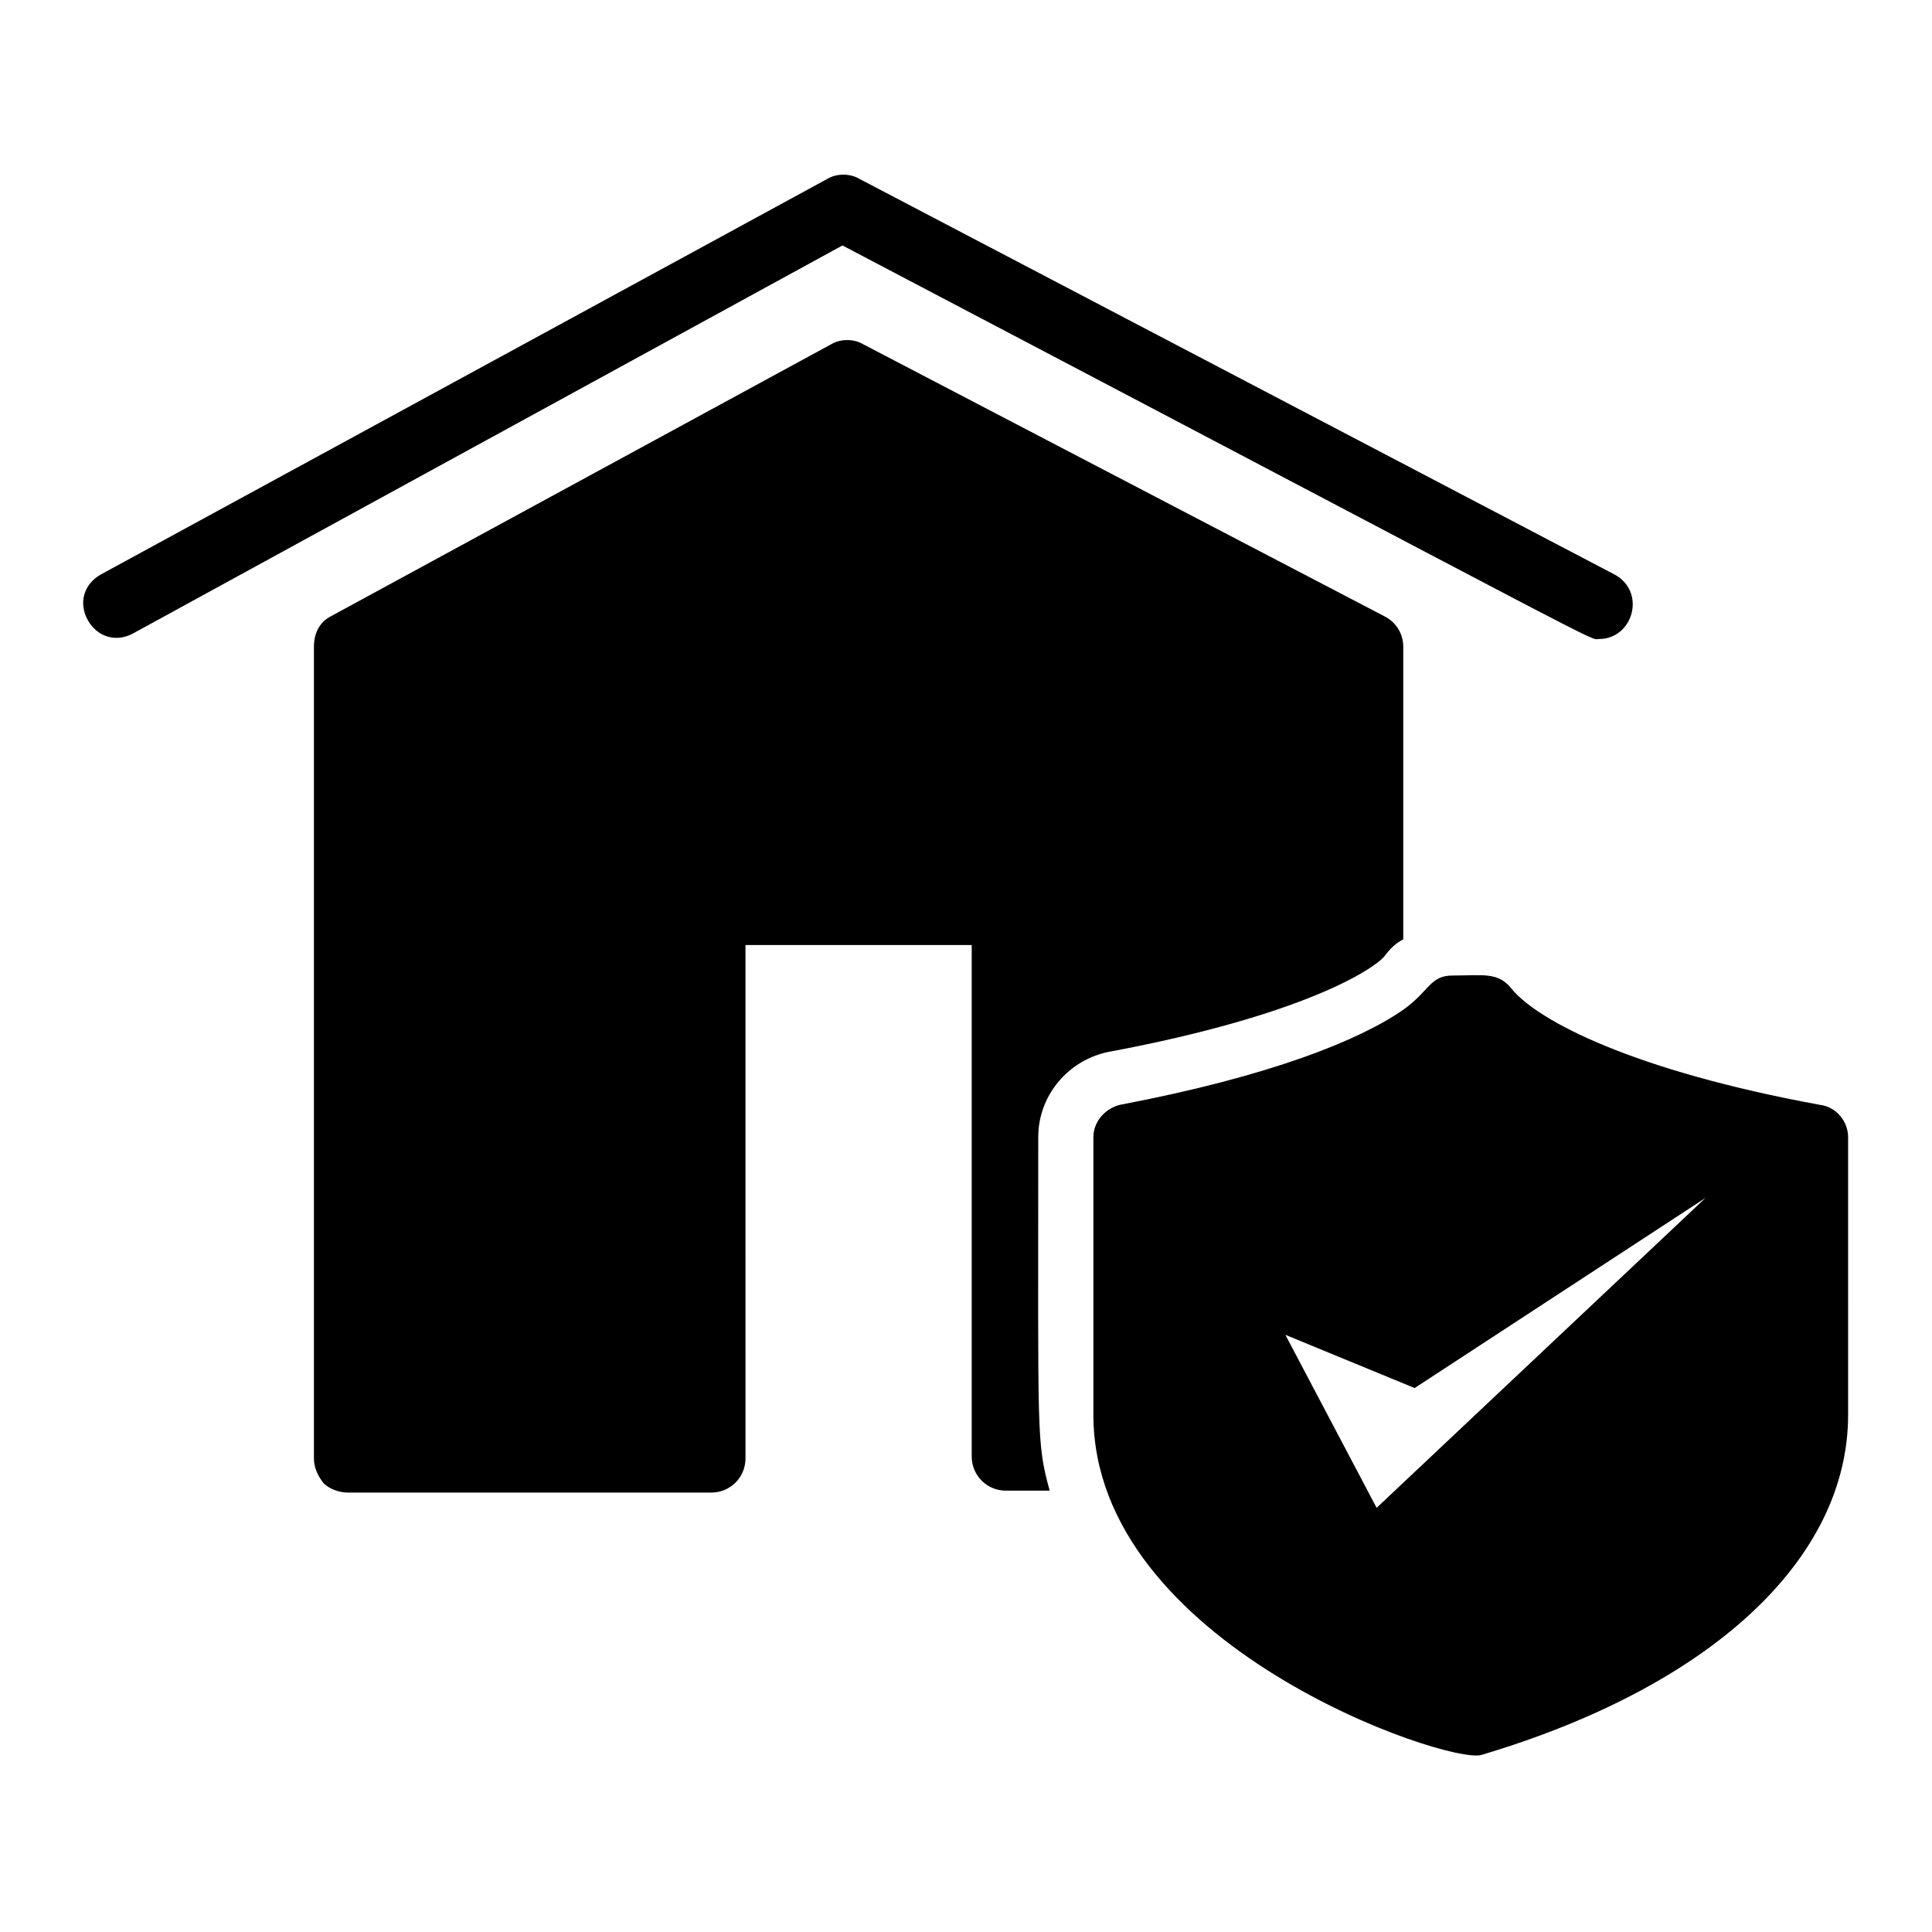 <?xml version="1.0" encoding="UTF-8"?>
<!-- Uploaded to: ICON Repo, www.iconrepo.com, Generator: ICON Repo Mixer Tools -->
<svg fill="#000000" width="800px" height="800px" version="1.1" viewBox="144 144 512 512" xmlns="http://www.w3.org/2000/svg">
 <g>
  <path d="m567.77 313.34c9.07 0 12.594-12.594 4.031-17.129l-200.01-104.79c-2.519-1.512-6.047-1.512-8.566 0l-192.45 104.79c-4.535 2.519-6.047 7.559-3.527 12.09 2.519 4.535 7.559 6.047 12.09 3.527l187.92-102.78c210.09 110.34 197.5 104.29 200.52 104.29z"/>
  <path d="m438.29 422.67c50.883-9.574 69.527-21.664 72.547-25.191 1.512-2.016 3.023-3.527 5.039-4.535v-77.586c0-3.527-2.016-6.551-5.039-8.062l-138.04-72.043c-2.519-1.512-6.047-1.512-8.566 0l-132.5 72.043c-3.023 1.512-4.535 4.535-4.535 8.062v215.12c0 2.519 1.008 4.535 2.519 6.551 1.512 1.512 4.031 2.519 6.551 2.519h96.227c5.039 0 9.07-4.031 9.07-9.07l-0.004-136.03h59.953v135.52c0 5.039 4.031 9.07 9.07 9.07h11.586c-3.527-13.098-3.023-13.602-3.023-93.707 0.004-11.086 8.062-20.66 19.148-22.672z"/>
  <path d="m626.21 436.78c-49.375-9.07-74.562-22.168-81.617-30.73-3.527-4.535-7.559-3.527-15.617-3.527-6.047 0-6.047 4.031-13.098 9.07-11.586 8.062-35.266 17.633-75.066 25.191-4.031 1.008-7.055 4.535-7.055 8.566v73.555c0 60.961 93.707 92.699 102.78 90.184 60.961-18.137 97.234-51.891 97.234-90.184l-0.004-73.562c0-4.027-3.023-8.059-7.555-8.562zm-117.39 106.81-24.184-45.848 34.258 14.105 77.082-50.383z"/>
 </g>
</svg>